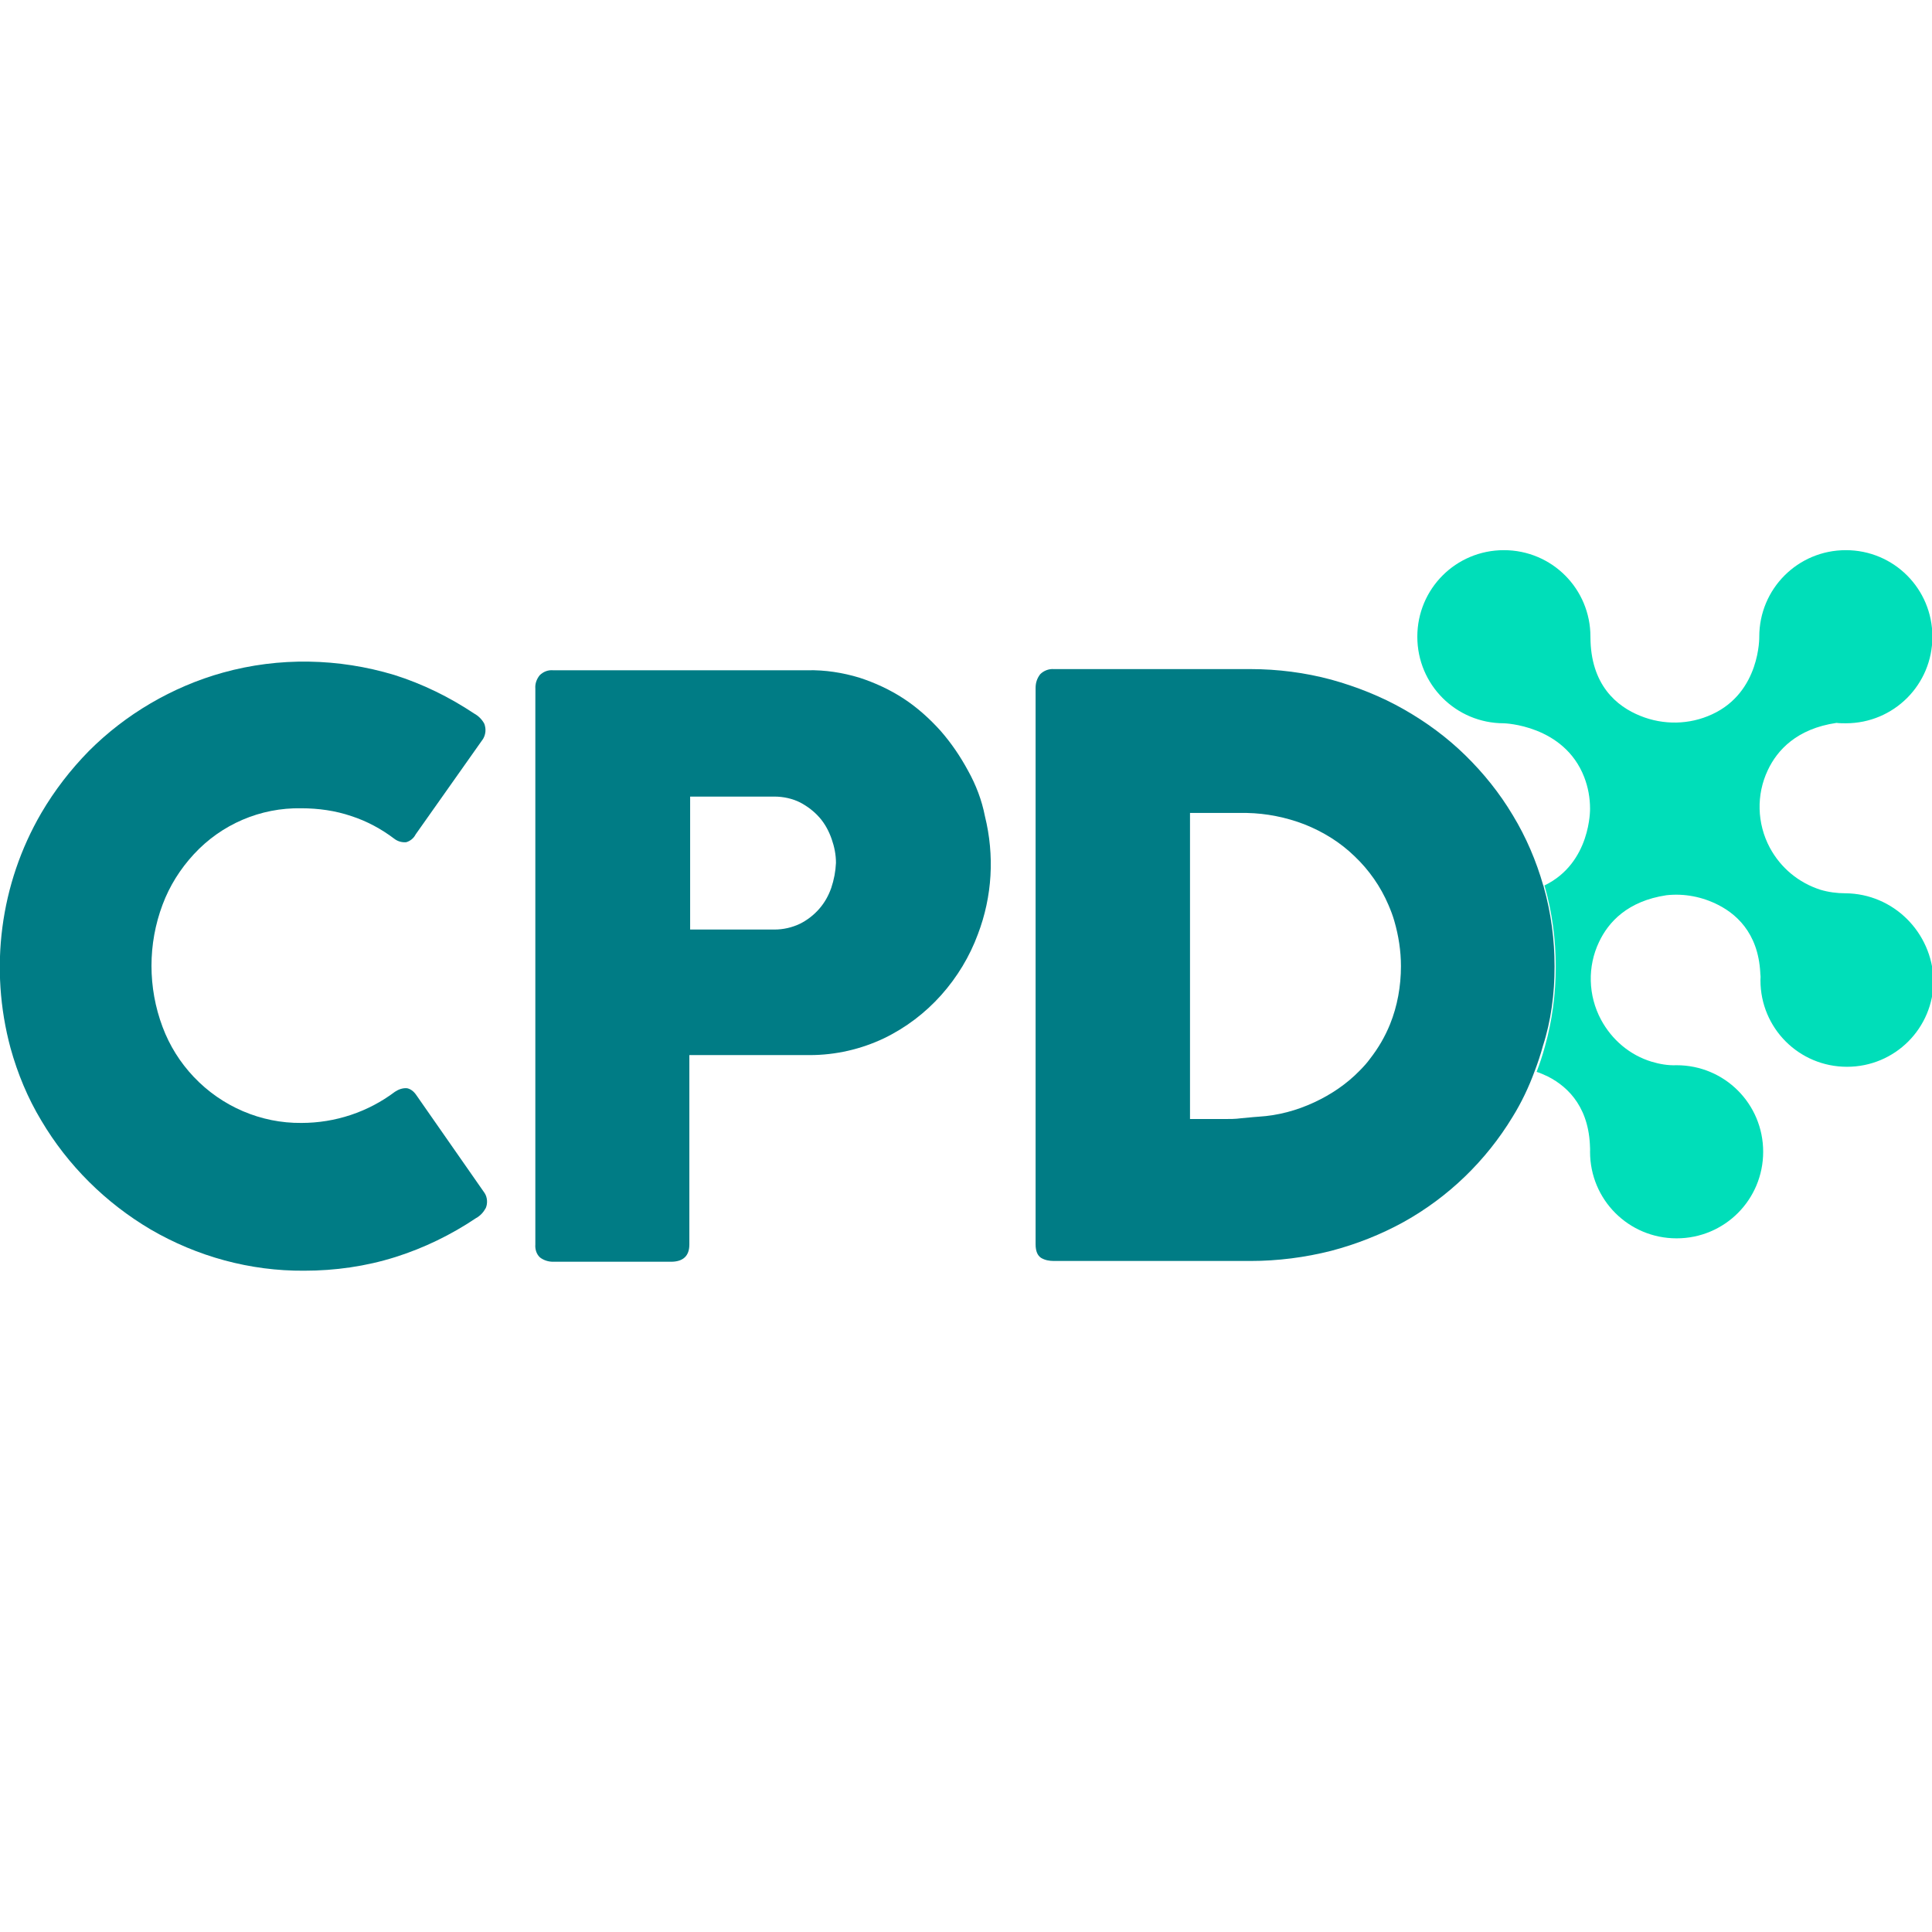 <?xml version="1.0" encoding="utf-8"?>
<!-- Generator: Adobe Illustrator 25.4.1, SVG Export Plug-In . SVG Version: 6.00 Build 0)  -->
<svg version="1.1" id="Layer_1" xmlns="http://www.w3.org/2000/svg" xmlns:xlink="http://www.w3.org/1999/xlink" x="0px" y="0px"
	 viewBox="0 0 495.5 495.5" style="enable-background:new 0 0 495.5 495.5;" xml:space="preserve">
<style type="text/css">
	.st0{fill:none;}
	.st1{fill:#00DEB9;}
	.st2{fill:#007C85;}
</style>
<path class="st0" d="M407.5,295.4c0-0.6,0-1.1,0.1-1.7C407.5,294.7,407.5,295.4,407.5,295.4z"/>
<path class="st0" d="M322.9,286.5c5-0.4,9.8-1.6,14.3-3.7c4.3-2,8.2-4.8,11.6-8.2c0.9-1,1.8-2,2.7-3.1c2.1-2.7,3.8-5.7,5.1-8.8
	c1.9-4.7,2.9-9.8,2.8-14.9c0-3.9-0.5-7.9-1.7-11.6c-0.4-1.4-0.9-2.8-1.5-4.1c-2.1-4.7-5.1-8.9-8.8-12.5c-3.7-3.5-8.1-6.3-12.9-8.2
	c-4.7-1.8-9.7-2.8-14.7-2.9h-1.1h-13.5V287h8.6c1.6,0,3.1-0.1,4.6-0.1l3.2-0.3L322.9,286.5z"/>
<path class="st0" d="M210.1,209.7c-1.4-1.6-3.1-3-5-3.9c-2-1-4.3-1.6-6.6-1.5h-21.6v34.1h21.6c2.3,0,4.6-0.5,6.6-1.5
	c1.9-0.9,3.6-2.2,4.9-3.8c1.3-1.6,2.4-3.4,3.1-5.4c0.7-2,1.1-4.2,1.1-6.3c0-2.1-0.4-4.2-1.1-6.1
	C212.5,213.2,211.4,211.4,210.1,209.7z"/>
<path class="st0" d="M451,251.3c0-0.6,0-1.1,0.1-1.7C451.1,250.2,451.1,250.7,451,251.3z"/>
<path class="st1" d="M473.3,229.1L473.3,229.1c-2.2,0-4.4-0.3-6.4-0.9c-5.6-1.8-10.2-5.6-13-10.8c-3.3-6.2-3.5-13.6-0.5-19.9
	c2.4-5.1,7.4-10.6,17.6-12.1c0.8,0.1,1.6,0.1,2.4,0.1c12.3,0,22.2-9.9,22.2-22.2c0-12.3-9.9-22.2-22.2-22.2
	c-12.3,0-22.2,9.9-22.2,22.2l0,0c0,0,0.3,14.2-12.1,19.9c-5.8,2.7-12.5,2.8-18.4,0.4c-6-2.4-12.8-7.9-12.8-20.3
	c0-12.3-9.9-22.2-22.2-22.2c-12.3,0-22.2,9.9-22.2,22.2c0,12.3,9.9,22.2,22.2,22.2c0,0,15.4,0.4,20.6,13.8c1,2.6,1.5,5.3,1.5,8.1
	l0,0c0,0,0.3,13.9-11.7,19.7c0,0.1,0.1,0.2,0.1,0.3c1.9,6.7,2.8,13.6,2.8,20.5c0,7-0.9,13.9-2.8,20.6c-0.6,2.2-1.3,4.3-2.1,6.4
	c1,0.3,2,0.8,2.9,1.2c5.5,2.8,10.9,8.4,10.8,19.3c0,0,0-0.6,0.1-1.7c0,0.6-0.1,1.1-0.1,1.7c0,12.3,9.9,22.2,22.2,22.2
	c12.3,0,22.2-9.9,22.2-22.2c0-12.3-9.9-22.2-22.2-22.2l0,0c-2.2,0.1-4.4-0.3-6.4-0.9c-5.6-1.7-10.2-5.6-13-10.8
	c-3.3-6.2-3.5-13.6-0.5-19.9c2.4-5.1,7.3-10.5,17.3-12c4.6-0.5,9.2,0.4,13.3,2.5c5.5,2.8,10.9,8.4,10.8,19.3c0-0.6,0-1.1,0.1-1.7
	c0,0.6-0.1,1.1-0.1,1.7c0,12.3,9.9,22.2,22.2,22.2s22.2-9.9,22.2-22.2C495.5,239.1,485.6,229.2,473.3,229.1
	C473.3,229.2,473.3,229.2,473.3,229.1L473.3,229.1z"/>
<path class="st2" d="M106.8,280.9c-0.6-0.9-1.4-1.6-2.4-1.8c-1.1-0.1-2.2,0.3-3.1,0.9c-6.9,5.2-15.3,8-24,8
	c-10.4,0.1-20.4-4.2-27.6-11.8c-3.5-3.7-6.2-8-8-12.8c-3.8-10.1-3.8-21.3,0-31.4c1.8-4.8,4.5-9.1,8-12.9c7.1-7.7,17.1-12,27.6-11.8
	c4.3,0,8.7,0.6,12.8,2c4,1.3,7.7,3.3,11,5.8c0.9,0.7,2,1,3.1,0.9c1-0.3,1.9-1,2.4-2l17.3-24.5c0.7-1.2,0.8-2.6,0.3-3.9
	c-0.6-1.1-1.5-2-2.6-2.6c-6.3-4.2-13.2-7.6-20.5-9.9c-14.3-4.3-29.5-4.6-43.9-0.6c-6.5,1.8-12.8,4.5-18.6,7.9
	c-5.8,3.4-11.1,7.5-15.8,12.2c-4.7,4.8-8.8,10.1-12.2,15.9c-10.6,18.2-13.4,39.9-7.9,60.3c1.8,6.5,4.4,12.8,7.9,18.6
	c6.8,11.5,16.5,21.1,28,27.9c12,7,25.6,10.7,39.4,10.6c7.9,0,15.8-1.1,23.4-3.5c7.3-2.3,14.3-5.7,20.7-10c1.1-0.6,1.9-1.5,2.5-2.6
	c0.5-1.2,0.4-2.7-0.3-3.8L106.8,280.9z"/>
<path class="st2" d="M248.3,197.7c-2-3.7-4.3-7.1-7.1-10.3c-2.8-3.1-5.9-5.9-9.4-8.2c-3.5-2.3-7.4-4.1-11.4-5.4
	c-4.3-1.3-8.8-2-13.3-1.9h-65.3c-1.3-0.1-2.5,0.4-3.4,1.3c-0.8,1-1.2,2.2-1.1,3.4v142.6c-0.1,1.2,0.3,2.5,1.2,3.3
	c0.9,0.7,2.1,1.1,3.3,1.1h30.3c3.1,0,4.7-1.5,4.7-4.4v-48.6h30.9c6.6,0,13.1-1.5,19-4.3c5.6-2.7,10.6-6.5,14.7-11.1
	c4.1-4.6,7.3-9.9,9.4-15.6c3.7-9.7,4.3-20.2,1.8-30.3C251.8,205.2,250.3,201.3,248.3,197.7z M213.2,227.7c-0.7,2-1.7,3.8-3.1,5.4
	c-1.4,1.6-3.1,2.9-4.9,3.8c-2.1,1-4.3,1.5-6.6,1.5h-21.6v-34.1h21.6c2.3,0,4.6,0.5,6.6,1.5c1.9,1,3.6,2.3,5,3.9
	c1.4,1.6,2.4,3.5,3.1,5.5c0.7,2,1.1,4,1.1,6.1C214.3,223.5,213.9,225.6,213.2,227.7L213.2,227.7z"/>
<path class="st2" d="M398.7,247.9c0-6.9-0.9-13.8-2.8-20.5c0-0.1,0-0.2-0.1-0.3c-1.8-6.3-4.4-12.4-7.8-18
	c-3.4-5.7-7.5-10.8-12.2-15.4c-4.7-4.6-10-8.5-15.8-11.8c-5.8-3.3-12.1-5.8-18.6-7.6c-6.7-1.8-13.7-2.7-20.7-2.7h-50.4
	c-1.3-0.1-2.6,0.4-3.5,1.3c-0.8,1-1.2,2.2-1.2,3.5v142.7c0,1.8,0.5,2.9,1.4,3.5c1,0.6,2.1,0.8,3.3,0.8h50.4c7,0,14-0.9,20.7-2.6
	c6.5-1.7,12.8-4.2,18.6-7.4c11.5-6.4,21.1-15.7,27.9-26.9c2.3-3.7,4.2-7.7,5.7-11.8c0.8-2.1,1.5-4.2,2.1-6.4
	C397.8,261.8,398.7,254.9,398.7,247.9z M313.8,287h-8.6v-78.5h13.5h1.1c5,0.1,10,1.1,14.7,2.9c4.8,1.9,9.2,4.6,12.9,8.2
	c3.7,3.5,6.7,7.8,8.7,12.5c0.6,1.4,1.1,2.7,1.5,4.1c1.1,3.8,1.7,7.7,1.7,11.6c0,5.1-0.9,10.2-2.8,14.9c-1.3,3.2-3,6.1-5.1,8.8
	c-0.8,1.1-1.7,2.1-2.7,3.1c-3.3,3.4-7.3,6.1-11.6,8.1c-4.5,2.1-9.3,3.4-14.3,3.7l-1.3,0.1l-3.2,0.3C316.9,287,315.4,287,313.8,287
	L313.8,287z"/>
</svg>
